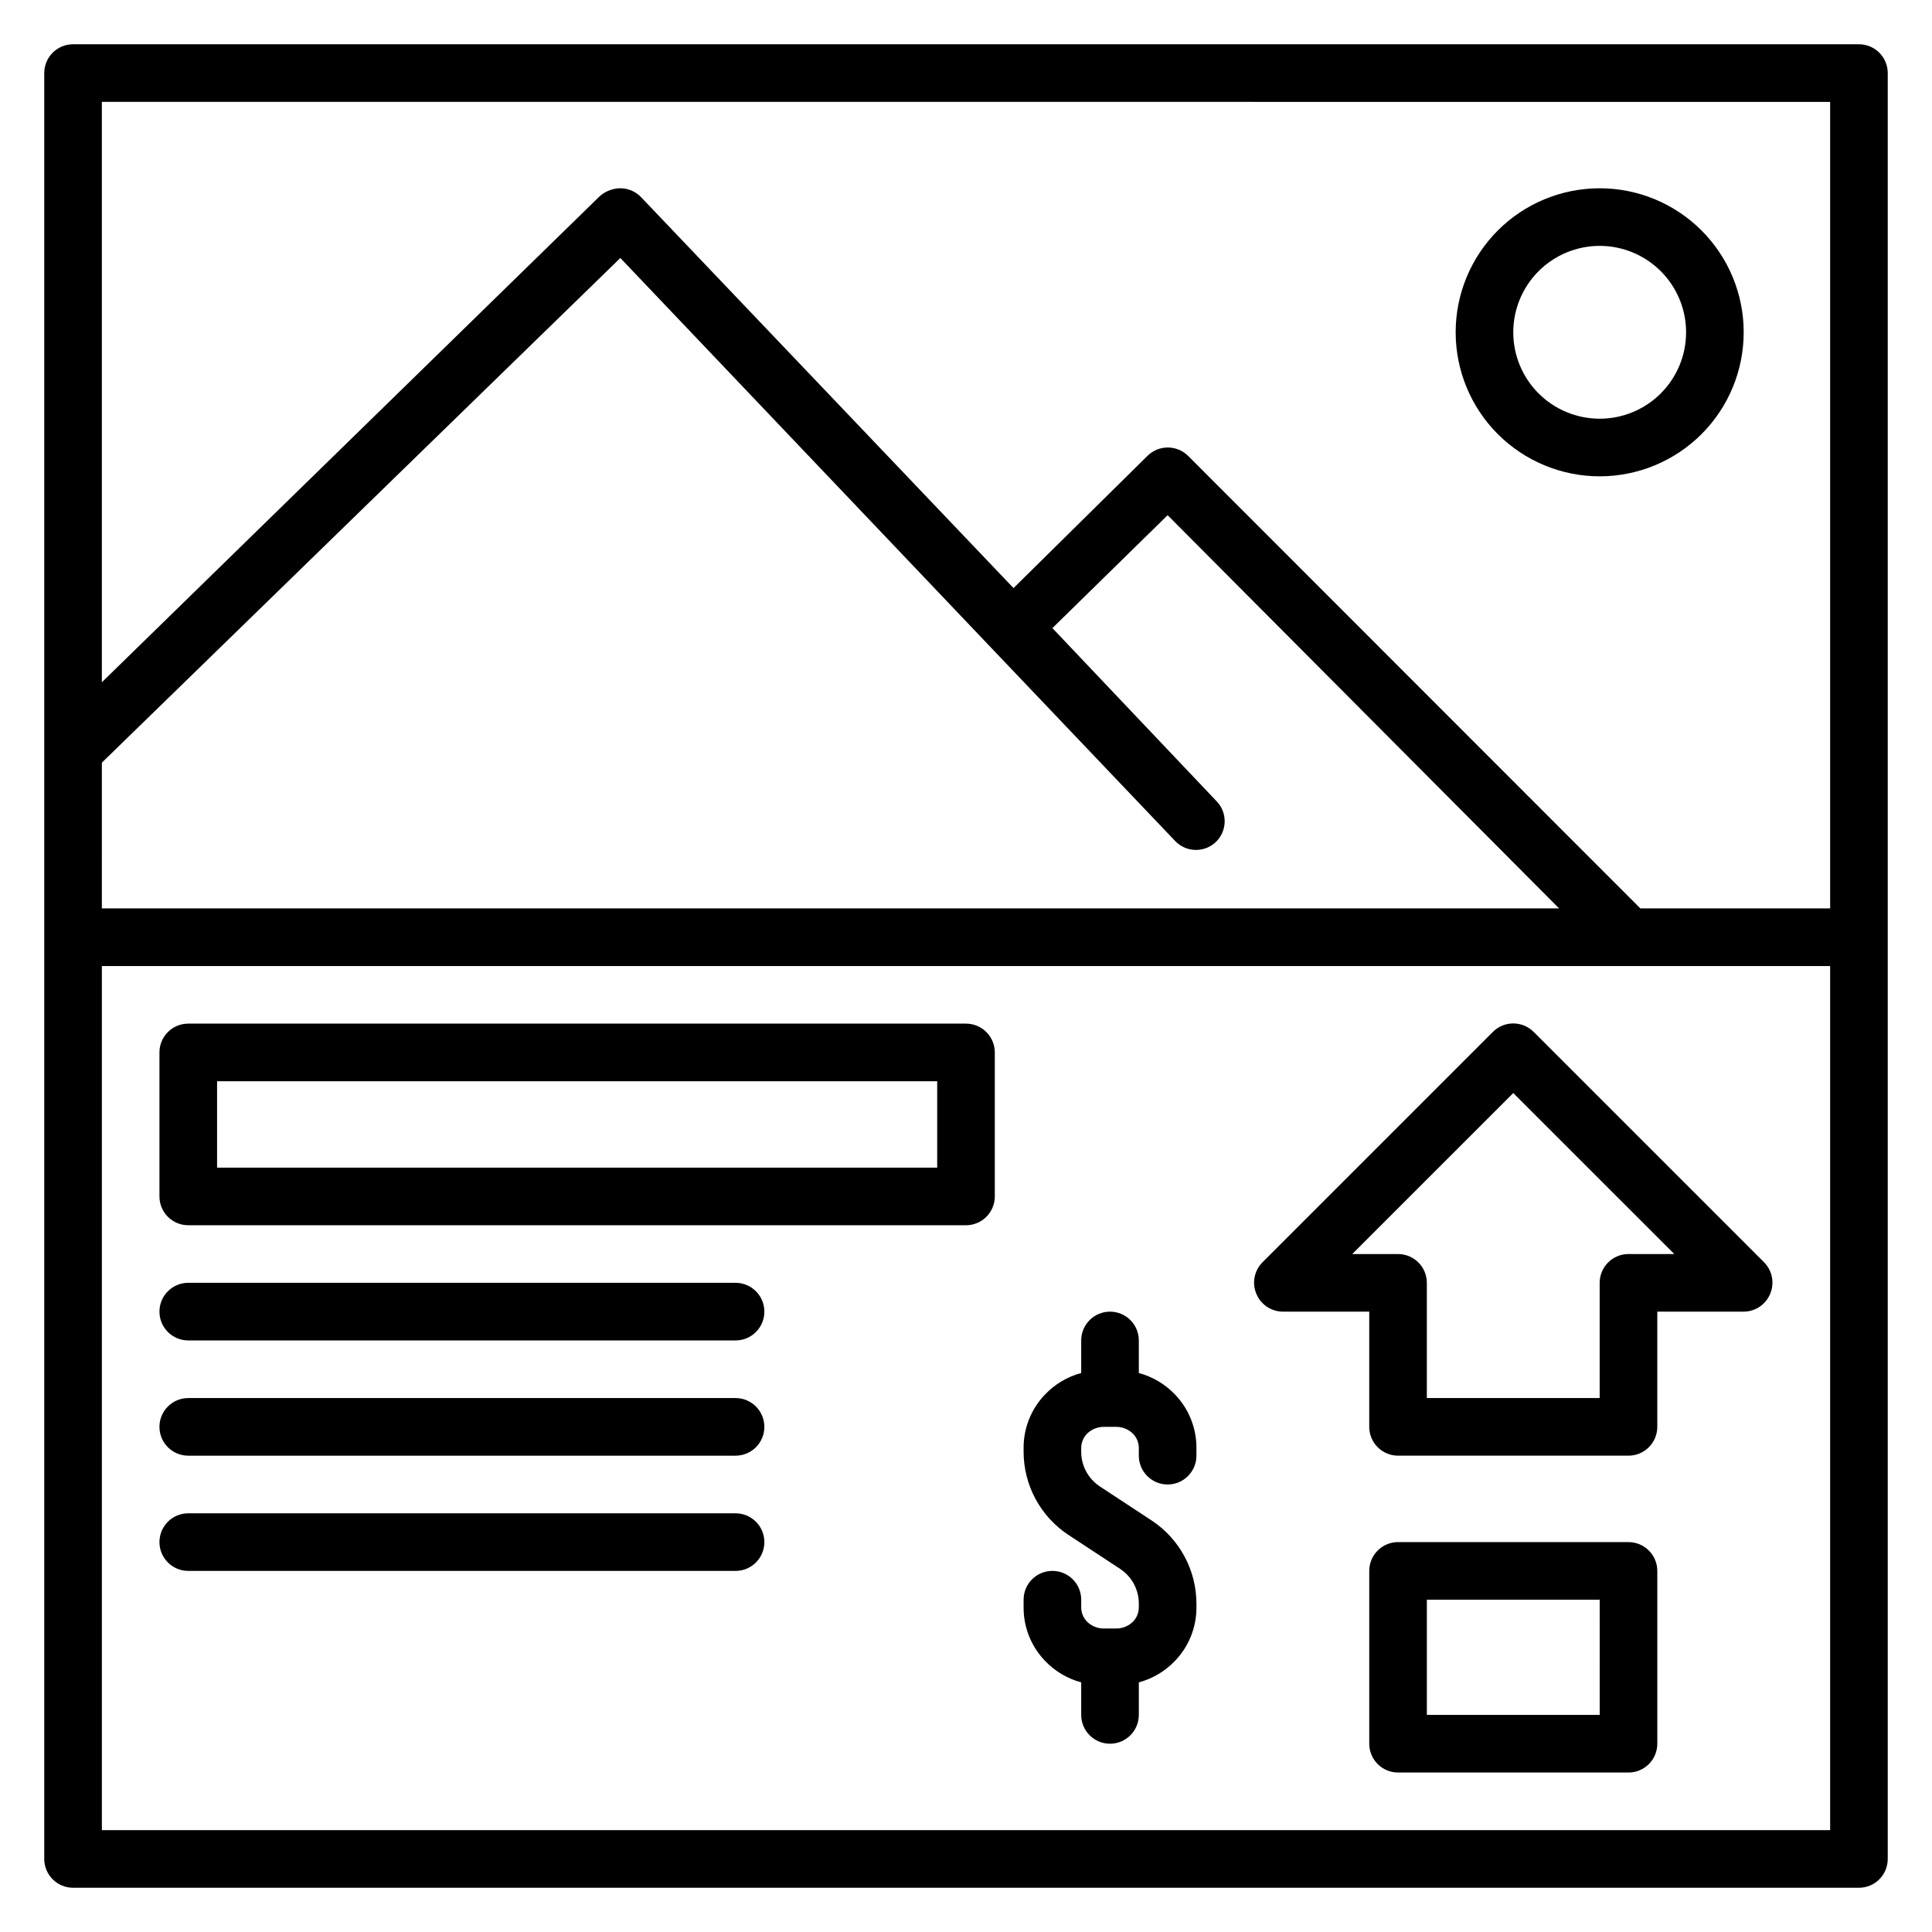 <?xml version="1.0" encoding="UTF-8"?>
<!-- Uploaded to: ICON Repo, www.iconrepo.com, Generator: ICON Repo Mixer Tools -->
<svg fill="#000000" width="800px" height="800px" version="1.1" viewBox="144 144 512 512" xmlns="http://www.w3.org/2000/svg">
 <g>
  <path d="m636.64 155.73h-473.28c-4.215 0-7.633 3.418-7.633 7.633v473.28c0 2.023 0.805 3.965 2.238 5.398 1.43 1.43 3.371 2.234 5.394 2.234h473.28c2.023 0 3.965-0.805 5.398-2.234 1.43-1.434 2.234-3.375 2.234-5.398v-473.28c0-2.023-0.805-3.965-2.234-5.394-1.434-1.434-3.375-2.238-5.398-2.238zm-7.633 15.27v213.73h-50.305l-119.85-119.92c-2.977-2.957-7.785-2.957-10.762 0l-35.496 35.039-98.699-103.59c-1.434-1.504-3.422-2.359-5.496-2.367-2.031 0.023-3.984 0.785-5.496 2.137l-131.91 128.78v-153.81zm-458.01 175.11 137.4-133.74 98.621 103.66 48.551 50.992c2.977 2.957 7.785 2.957 10.762 0 2.961-2.981 2.961-7.789 0-10.766l-43.434-45.801 30.535-29.922 103.74 104.2h-386.18zm0 282.9v-229h458.01v229z"/>
  <path d="m400 415.27h-206.11c-4.215 0-7.633 3.418-7.633 7.633v38.168c0 2.023 0.805 3.965 2.234 5.398 1.434 1.43 3.375 2.234 5.398 2.234h206.11c2.023 0 3.965-0.805 5.394-2.234 1.434-1.434 2.238-3.375 2.238-5.398v-38.168c0-2.023-0.805-3.965-2.238-5.398-1.43-1.43-3.371-2.234-5.394-2.234zm-7.633 38.168h-190.84v-22.902h190.84z"/>
  <path d="m338.93 483.96h-145.04c-4.215 0-7.633 3.418-7.633 7.637 0 4.215 3.418 7.633 7.633 7.633h145.04c4.219 0 7.633-3.418 7.633-7.633 0-4.219-3.414-7.637-7.633-7.637z"/>
  <path d="m338.93 514.5h-145.04c-4.215 0-7.633 3.418-7.633 7.633 0 4.219 3.418 7.637 7.633 7.637h145.04c4.219 0 7.633-3.418 7.633-7.637 0-4.215-3.414-7.633-7.633-7.633z"/>
  <path d="m338.93 545.04h-145.04c-4.215 0-7.633 3.418-7.633 7.633 0 4.215 3.418 7.633 7.633 7.633h145.04c4.219 0 7.633-3.418 7.633-7.633 0-4.215-3.414-7.633-7.633-7.633z"/>
  <path d="m567.93 270.23c10.125 0 19.832-4.023 26.988-11.18 7.16-7.156 11.18-16.867 11.18-26.988 0-10.125-4.019-19.832-11.18-26.988-7.156-7.16-16.863-11.18-26.988-11.18-10.121 0-19.828 4.019-26.988 11.18-7.156 7.156-11.176 16.863-11.176 26.988 0 10.121 4.019 19.832 11.176 26.988 7.16 7.156 16.867 11.18 26.988 11.18zm0-61.066v-0.004c6.074 0 11.898 2.414 16.195 6.707 4.293 4.297 6.707 10.121 6.707 16.195s-2.414 11.898-6.707 16.191c-4.297 4.297-10.121 6.707-16.195 6.707-6.07 0-11.898-2.41-16.191-6.707-4.293-4.293-6.707-10.117-6.707-16.191s2.414-11.898 6.707-16.195c4.293-4.293 10.121-6.707 16.191-6.707z"/>
  <path d="m550.45 417.48c-1.434-1.445-3.383-2.258-5.418-2.258s-3.988 0.812-5.422 2.258l-61.066 61.066c-2.164 2.195-2.797 5.477-1.602 8.32 1.168 2.852 3.941 4.719 7.019 4.734h22.902v30.535-0.004c0 2.027 0.805 3.969 2.234 5.398 1.434 1.434 3.375 2.238 5.398 2.238h61.07c2.023 0 3.965-0.805 5.394-2.238 1.434-1.43 2.238-3.371 2.238-5.398v-30.531h22.902-0.004c3.082-0.016 5.852-1.883 7.023-4.734 1.195-2.844 0.562-6.125-1.602-8.32zm25.117 58.852c-4.219 0-7.637 3.418-7.637 7.633v30.535h-45.801v-30.535c0-2.023-0.805-3.965-2.234-5.394-1.43-1.434-3.375-2.238-5.398-2.238h-12.137l42.672-42.668 42.672 42.668z"/>
  <path d="m575.57 552.67h-61.07c-4.215 0-7.633 3.418-7.633 7.633v45.801c0 2.023 0.805 3.969 2.234 5.398 1.434 1.434 3.375 2.234 5.398 2.234h61.07c2.023 0 3.965-0.801 5.394-2.234 1.434-1.43 2.238-3.375 2.238-5.398v-45.801c0-2.023-0.805-3.965-2.238-5.398-1.43-1.43-3.371-2.234-5.394-2.234zm-7.633 45.801h-45.805v-30.535h45.801z"/>
  <path d="m445.8 507.86v-8.625c0-4.215-3.418-7.633-7.637-7.633-4.215 0-7.633 3.418-7.633 7.633v8.625c-3.672 0.988-6.996 2.969-9.617 5.727-3.641 3.797-5.668 8.859-5.648 14.121v0.992c-0.004 8.832 4.406 17.082 11.754 21.984l13.816 9.082c3.113 2.043 4.981 5.519 4.965 9.238v0.992c-0.008 1.359-0.527 2.668-1.453 3.664-1.195 1.238-2.856 1.93-4.578 1.91h-3.207c-1.723 0.02-3.383-0.672-4.578-1.91-0.926-0.996-1.445-2.305-1.453-3.664v-2.062c0-4.215-3.418-7.633-7.633-7.633-4.215 0-7.633 3.418-7.633 7.633v2.062c-0.02 5.262 2.008 10.324 5.648 14.121 2.621 2.758 5.945 4.738 9.617 5.727v8.625c0 4.215 3.418 7.633 7.633 7.633 4.219 0 7.637-3.418 7.637-7.633v-8.625c3.668-0.988 6.996-2.969 9.617-5.727 3.641-3.797 5.668-8.859 5.648-14.121v-0.992c0.004-8.832-4.406-17.082-11.754-21.984l-13.816-9.082v-0.004c-3.113-2.039-4.981-5.516-4.965-9.234v-0.992c0.008-1.359 0.527-2.668 1.453-3.664 1.195-1.242 2.856-1.93 4.578-1.91h3.207c1.723-0.02 3.383 0.668 4.578 1.91 0.926 0.996 1.445 2.305 1.453 3.664v2.062c0 4.215 3.418 7.633 7.633 7.633s7.633-3.418 7.633-7.633v-2.062c0.02-5.262-2.008-10.324-5.648-14.121-2.621-2.758-5.949-4.738-9.617-5.727z"/>
 </g>
</svg>